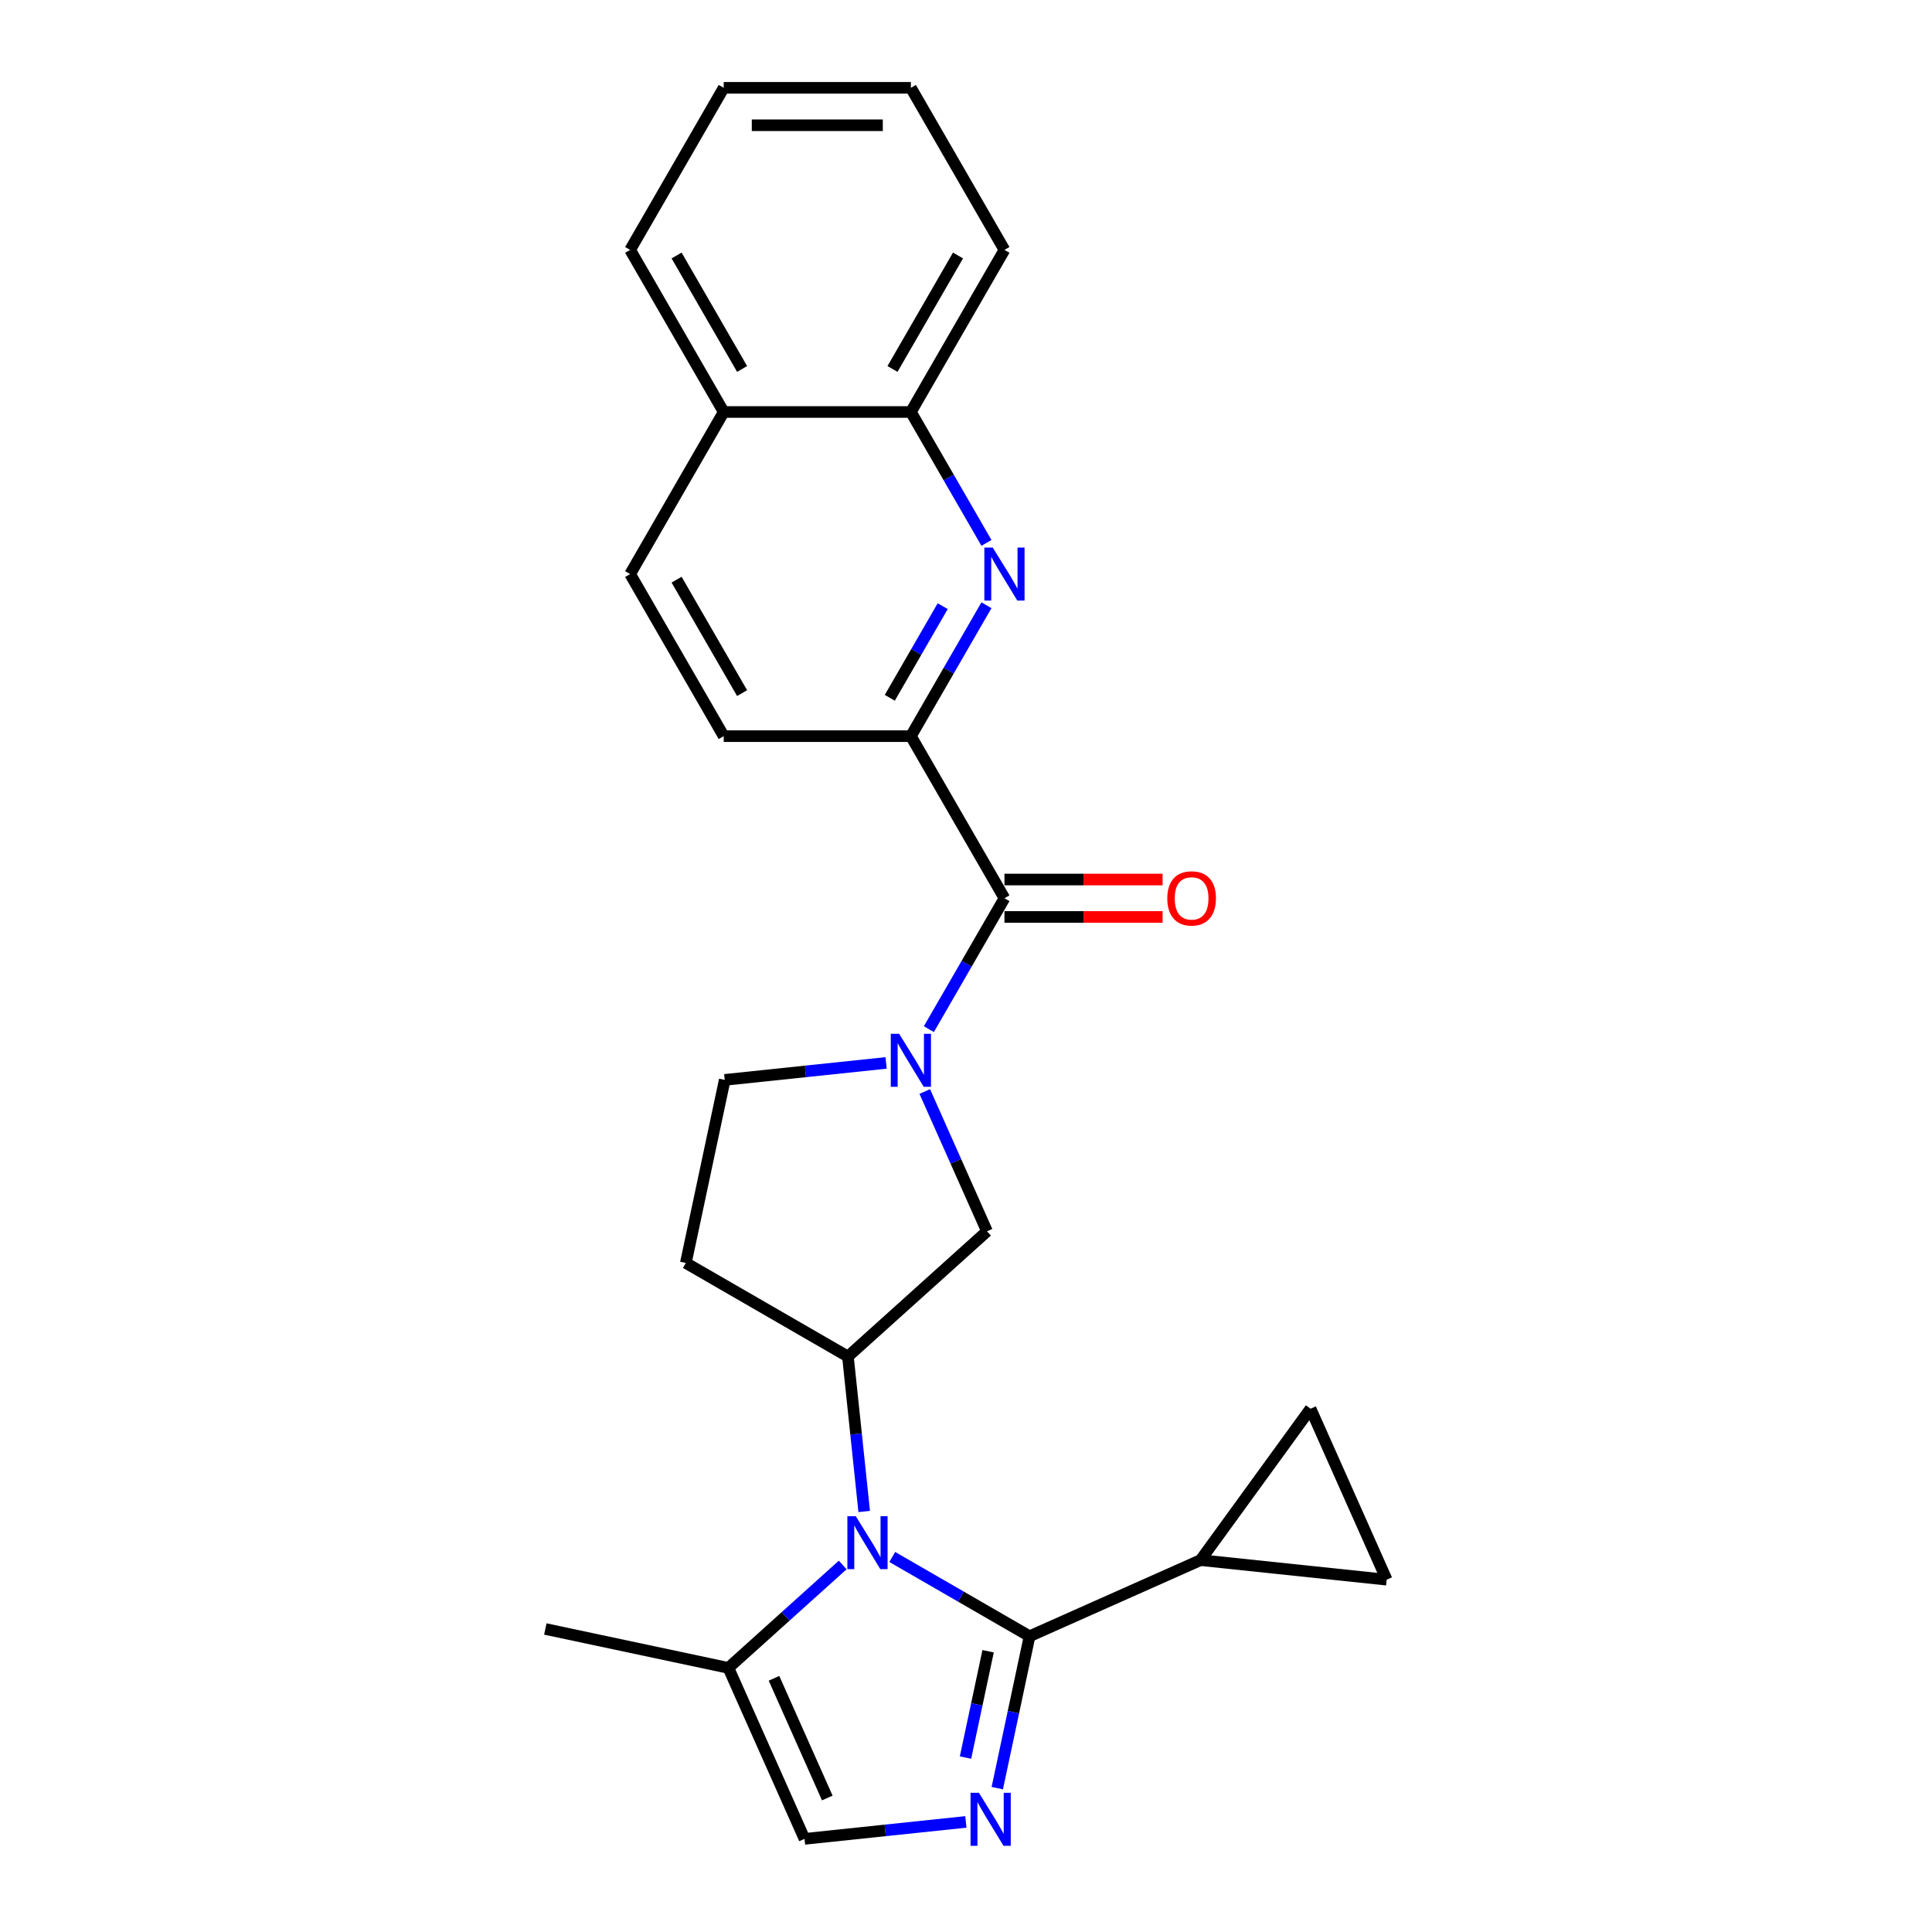 <?xml version='1.0' encoding='iso-8859-1'?>
<svg version='1.1' baseProfile='full'
              xmlns='http://www.w3.org/2000/svg'
                      xmlns:rdkit='http://www.rdkit.org/xml'
                      xmlns:xlink='http://www.w3.org/1999/xlink'
                  xml:space='preserve'
width='1000px' height='1000px' viewBox='0 0 1000 1000'>
<!-- END OF HEADER -->
<rect style='opacity:1.0;fill:#FFFFFF;stroke:none' width='1000' height='1000' x='0' y='0'> </rect>
<path class='bond-0' d='M 532.9,846.917 L 497.366,826.402' style='fill:none;fill-rule:evenodd;stroke:#000000;stroke-width:6px;stroke-linecap:butt;stroke-linejoin:miter;stroke-opacity:1' />
<path class='bond-0' d='M 497.366,826.402 L 461.832,805.886' style='fill:none;fill-rule:evenodd;stroke:#0000FF;stroke-width:6px;stroke-linecap:butt;stroke-linejoin:miter;stroke-opacity:1' />
<path class='bond-1' d='M 532.9,846.917 L 524.545,886.226' style='fill:none;fill-rule:evenodd;stroke:#000000;stroke-width:6px;stroke-linecap:butt;stroke-linejoin:miter;stroke-opacity:1' />
<path class='bond-1' d='M 524.545,886.226 L 516.19,925.534' style='fill:none;fill-rule:evenodd;stroke:#0000FF;stroke-width:6px;stroke-linecap:butt;stroke-linejoin:miter;stroke-opacity:1' />
<path class='bond-1' d='M 511.443,854.682 L 505.594,882.198' style='fill:none;fill-rule:evenodd;stroke:#000000;stroke-width:6px;stroke-linecap:butt;stroke-linejoin:miter;stroke-opacity:1' />
<path class='bond-1' d='M 505.594,882.198 L 499.745,909.714' style='fill:none;fill-rule:evenodd;stroke:#0000FF;stroke-width:6px;stroke-linecap:butt;stroke-linejoin:miter;stroke-opacity:1' />
<path class='bond-7' d='M 532.9,846.917 L 621.398,807.516' style='fill:none;fill-rule:evenodd;stroke:#000000;stroke-width:6px;stroke-linecap:butt;stroke-linejoin:miter;stroke-opacity:1' />
<path class='bond-4' d='M 447.31,782.342 L 443.095,742.24' style='fill:none;fill-rule:evenodd;stroke:#0000FF;stroke-width:6px;stroke-linecap:butt;stroke-linejoin:miter;stroke-opacity:1' />
<path class='bond-4' d='M 443.095,742.24 L 438.88,702.139' style='fill:none;fill-rule:evenodd;stroke:#000000;stroke-width:6px;stroke-linecap:butt;stroke-linejoin:miter;stroke-opacity:1' />
<path class='bond-8' d='M 436.18,810.029 L 406.598,836.665' style='fill:none;fill-rule:evenodd;stroke:#0000FF;stroke-width:6px;stroke-linecap:butt;stroke-linejoin:miter;stroke-opacity:1' />
<path class='bond-8' d='M 406.598,836.665 L 377.016,863.302' style='fill:none;fill-rule:evenodd;stroke:#000000;stroke-width:6px;stroke-linecap:butt;stroke-linejoin:miter;stroke-opacity:1' />
<path class='bond-9' d='M 499.934,943.021 L 458.175,947.41' style='fill:none;fill-rule:evenodd;stroke:#0000FF;stroke-width:6px;stroke-linecap:butt;stroke-linejoin:miter;stroke-opacity:1' />
<path class='bond-9' d='M 458.175,947.41 L 416.417,951.799' style='fill:none;fill-rule:evenodd;stroke:#000000;stroke-width:6px;stroke-linecap:butt;stroke-linejoin:miter;stroke-opacity:1' />
<path class='bond-2' d='M 478.655,564.96 L 494.763,601.139' style='fill:none;fill-rule:evenodd;stroke:#0000FF;stroke-width:6px;stroke-linecap:butt;stroke-linejoin:miter;stroke-opacity:1' />
<path class='bond-2' d='M 494.763,601.139 L 510.871,637.318' style='fill:none;fill-rule:evenodd;stroke:#000000;stroke-width:6px;stroke-linecap:butt;stroke-linejoin:miter;stroke-opacity:1' />
<path class='bond-3' d='M 480.787,532.681 L 500.346,498.804' style='fill:none;fill-rule:evenodd;stroke:#0000FF;stroke-width:6px;stroke-linecap:butt;stroke-linejoin:miter;stroke-opacity:1' />
<path class='bond-3' d='M 500.346,498.804 L 519.905,464.926' style='fill:none;fill-rule:evenodd;stroke:#000000;stroke-width:6px;stroke-linecap:butt;stroke-linejoin:miter;stroke-opacity:1' />
<path class='bond-27' d='M 458.643,550.169 L 416.885,554.558' style='fill:none;fill-rule:evenodd;stroke:#0000FF;stroke-width:6px;stroke-linecap:butt;stroke-linejoin:miter;stroke-opacity:1' />
<path class='bond-27' d='M 416.885,554.558 L 375.127,558.946' style='fill:none;fill-rule:evenodd;stroke:#000000;stroke-width:6px;stroke-linecap:butt;stroke-linejoin:miter;stroke-opacity:1' />
<path class='bond-6' d='M 519.905,464.926 L 471.469,381.032' style='fill:none;fill-rule:evenodd;stroke:#000000;stroke-width:6px;stroke-linecap:butt;stroke-linejoin:miter;stroke-opacity:1' />
<path class='bond-16' d='M 519.905,474.613 L 560.834,474.613' style='fill:none;fill-rule:evenodd;stroke:#000000;stroke-width:6px;stroke-linecap:butt;stroke-linejoin:miter;stroke-opacity:1' />
<path class='bond-16' d='M 560.834,474.613 L 601.763,474.613' style='fill:none;fill-rule:evenodd;stroke:#FF0000;stroke-width:6px;stroke-linecap:butt;stroke-linejoin:miter;stroke-opacity:1' />
<path class='bond-16' d='M 519.905,455.239 L 560.834,455.239' style='fill:none;fill-rule:evenodd;stroke:#000000;stroke-width:6px;stroke-linecap:butt;stroke-linejoin:miter;stroke-opacity:1' />
<path class='bond-16' d='M 560.834,455.239 L 601.763,455.239' style='fill:none;fill-rule:evenodd;stroke:#FF0000;stroke-width:6px;stroke-linecap:butt;stroke-linejoin:miter;stroke-opacity:1' />
<path class='bond-10' d='M 438.88,702.139 L 510.871,637.318' style='fill:none;fill-rule:evenodd;stroke:#000000;stroke-width:6px;stroke-linecap:butt;stroke-linejoin:miter;stroke-opacity:1' />
<path class='bond-13' d='M 438.88,702.139 L 354.986,653.702' style='fill:none;fill-rule:evenodd;stroke:#000000;stroke-width:6px;stroke-linecap:butt;stroke-linejoin:miter;stroke-opacity:1' />
<path class='bond-5' d='M 510.588,313.277 L 491.028,347.154' style='fill:none;fill-rule:evenodd;stroke:#0000FF;stroke-width:6px;stroke-linecap:butt;stroke-linejoin:miter;stroke-opacity:1' />
<path class='bond-5' d='M 491.028,347.154 L 471.469,381.032' style='fill:none;fill-rule:evenodd;stroke:#000000;stroke-width:6px;stroke-linecap:butt;stroke-linejoin:miter;stroke-opacity:1' />
<path class='bond-5' d='M 487.941,313.753 L 474.249,337.467' style='fill:none;fill-rule:evenodd;stroke:#0000FF;stroke-width:6px;stroke-linecap:butt;stroke-linejoin:miter;stroke-opacity:1' />
<path class='bond-5' d='M 474.249,337.467 L 460.558,361.181' style='fill:none;fill-rule:evenodd;stroke:#000000;stroke-width:6px;stroke-linecap:butt;stroke-linejoin:miter;stroke-opacity:1' />
<path class='bond-14' d='M 510.588,280.999 L 491.028,247.121' style='fill:none;fill-rule:evenodd;stroke:#0000FF;stroke-width:6px;stroke-linecap:butt;stroke-linejoin:miter;stroke-opacity:1' />
<path class='bond-14' d='M 491.028,247.121 L 471.469,213.243' style='fill:none;fill-rule:evenodd;stroke:#000000;stroke-width:6px;stroke-linecap:butt;stroke-linejoin:miter;stroke-opacity:1' />
<path class='bond-17' d='M 471.469,381.032 L 374.596,381.032' style='fill:none;fill-rule:evenodd;stroke:#000000;stroke-width:6px;stroke-linecap:butt;stroke-linejoin:miter;stroke-opacity:1' />
<path class='bond-11' d='M 621.398,807.516 L 678.339,729.144' style='fill:none;fill-rule:evenodd;stroke:#000000;stroke-width:6px;stroke-linecap:butt;stroke-linejoin:miter;stroke-opacity:1' />
<path class='bond-12' d='M 621.398,807.516 L 717.74,817.642' style='fill:none;fill-rule:evenodd;stroke:#000000;stroke-width:6px;stroke-linecap:butt;stroke-linejoin:miter;stroke-opacity:1' />
<path class='bond-20' d='M 377.016,863.302 L 282.26,843.161' style='fill:none;fill-rule:evenodd;stroke:#000000;stroke-width:6px;stroke-linecap:butt;stroke-linejoin:miter;stroke-opacity:1' />
<path class='bond-26' d='M 377.016,863.302 L 416.417,951.799' style='fill:none;fill-rule:evenodd;stroke:#000000;stroke-width:6px;stroke-linecap:butt;stroke-linejoin:miter;stroke-opacity:1' />
<path class='bond-26' d='M 400.625,868.696 L 428.207,930.644' style='fill:none;fill-rule:evenodd;stroke:#000000;stroke-width:6px;stroke-linecap:butt;stroke-linejoin:miter;stroke-opacity:1' />
<path class='bond-25' d='M 678.339,729.144 L 717.74,817.642' style='fill:none;fill-rule:evenodd;stroke:#000000;stroke-width:6px;stroke-linecap:butt;stroke-linejoin:miter;stroke-opacity:1' />
<path class='bond-15' d='M 354.986,653.702 L 375.127,558.946' style='fill:none;fill-rule:evenodd;stroke:#000000;stroke-width:6px;stroke-linecap:butt;stroke-linejoin:miter;stroke-opacity:1' />
<path class='bond-21' d='M 471.469,213.243 L 519.905,129.349' style='fill:none;fill-rule:evenodd;stroke:#000000;stroke-width:6px;stroke-linecap:butt;stroke-linejoin:miter;stroke-opacity:1' />
<path class='bond-21' d='M 461.956,190.972 L 495.861,132.246' style='fill:none;fill-rule:evenodd;stroke:#000000;stroke-width:6px;stroke-linecap:butt;stroke-linejoin:miter;stroke-opacity:1' />
<path class='bond-28' d='M 471.469,213.243 L 374.596,213.243' style='fill:none;fill-rule:evenodd;stroke:#000000;stroke-width:6px;stroke-linecap:butt;stroke-linejoin:miter;stroke-opacity:1' />
<path class='bond-19' d='M 374.596,381.032 L 326.16,297.138' style='fill:none;fill-rule:evenodd;stroke:#000000;stroke-width:6px;stroke-linecap:butt;stroke-linejoin:miter;stroke-opacity:1' />
<path class='bond-19' d='M 384.11,358.76 L 350.204,300.034' style='fill:none;fill-rule:evenodd;stroke:#000000;stroke-width:6px;stroke-linecap:butt;stroke-linejoin:miter;stroke-opacity:1' />
<path class='bond-18' d='M 374.596,213.243 L 326.16,297.138' style='fill:none;fill-rule:evenodd;stroke:#000000;stroke-width:6px;stroke-linecap:butt;stroke-linejoin:miter;stroke-opacity:1' />
<path class='bond-22' d='M 374.596,213.243 L 326.16,129.349' style='fill:none;fill-rule:evenodd;stroke:#000000;stroke-width:6px;stroke-linecap:butt;stroke-linejoin:miter;stroke-opacity:1' />
<path class='bond-22' d='M 384.11,190.972 L 350.204,132.246' style='fill:none;fill-rule:evenodd;stroke:#000000;stroke-width:6px;stroke-linecap:butt;stroke-linejoin:miter;stroke-opacity:1' />
<path class='bond-23' d='M 519.905,129.349 L 471.469,45.455' style='fill:none;fill-rule:evenodd;stroke:#000000;stroke-width:6px;stroke-linecap:butt;stroke-linejoin:miter;stroke-opacity:1' />
<path class='bond-24' d='M 326.16,129.349 L 374.596,45.455' style='fill:none;fill-rule:evenodd;stroke:#000000;stroke-width:6px;stroke-linecap:butt;stroke-linejoin:miter;stroke-opacity:1' />
<path class='bond-29' d='M 471.469,45.455 L 374.596,45.455' style='fill:none;fill-rule:evenodd;stroke:#000000;stroke-width:6px;stroke-linecap:butt;stroke-linejoin:miter;stroke-opacity:1' />
<path class='bond-29' d='M 456.938,64.829 L 389.127,64.829' style='fill:none;fill-rule:evenodd;stroke:#000000;stroke-width:6px;stroke-linecap:butt;stroke-linejoin:miter;stroke-opacity:1' />
<path  class='atom-1' d='M 442.942 784.764
L 451.932 799.295
Q 452.823 800.728, 454.257 803.325
Q 455.69 805.921, 455.768 806.076
L 455.768 784.764
L 459.41 784.764
L 459.41 812.198
L 455.652 812.198
L 446.003 796.311
Q 444.879 794.451, 443.678 792.32
Q 442.516 790.189, 442.167 789.53
L 442.167 812.198
L 438.602 812.198
L 438.602 784.764
L 442.942 784.764
' fill='#0000FF'/>
<path  class='atom-2' d='M 506.695 927.956
L 515.685 942.487
Q 516.576 943.921, 518.01 946.517
Q 519.444 949.113, 519.521 949.268
L 519.521 927.956
L 523.164 927.956
L 523.164 955.39
L 519.405 955.39
L 509.756 939.503
Q 508.633 937.643, 507.431 935.512
Q 506.269 933.381, 505.92 932.722
L 505.92 955.39
L 502.355 955.39
L 502.355 927.956
L 506.695 927.956
' fill='#0000FF'/>
<path  class='atom-3' d='M 465.405 535.103
L 474.395 549.634
Q 475.286 551.068, 476.719 553.664
Q 478.153 556.26, 478.231 556.415
L 478.231 535.103
L 481.873 535.103
L 481.873 562.538
L 478.114 562.538
L 468.466 546.651
Q 467.342 544.791, 466.141 542.659
Q 464.978 540.528, 464.63 539.869
L 464.63 562.538
L 461.065 562.538
L 461.065 535.103
L 465.405 535.103
' fill='#0000FF'/>
<path  class='atom-6' d='M 513.841 283.42
L 522.831 297.951
Q 523.722 299.385, 525.156 301.981
Q 526.59 304.577, 526.667 304.732
L 526.667 283.42
L 530.31 283.42
L 530.31 310.855
L 526.551 310.855
L 516.902 294.968
Q 515.779 293.108, 514.577 290.976
Q 513.415 288.845, 513.066 288.186
L 513.066 310.855
L 509.501 310.855
L 509.501 283.42
L 513.841 283.42
' fill='#0000FF'/>
<path  class='atom-17' d='M 604.185 465.004
Q 604.185 458.416, 607.44 454.735
Q 610.695 451.054, 616.778 451.054
Q 622.862 451.054, 626.117 454.735
Q 629.372 458.416, 629.372 465.004
Q 629.372 471.669, 626.078 475.466
Q 622.784 479.225, 616.778 479.225
Q 610.733 479.225, 607.44 475.466
Q 604.185 471.707, 604.185 465.004
M 616.778 476.125
Q 620.963 476.125, 623.211 473.335
Q 625.497 470.506, 625.497 465.004
Q 625.497 459.618, 623.211 456.905
Q 620.963 454.154, 616.778 454.154
Q 612.593 454.154, 610.307 456.866
Q 608.06 459.579, 608.06 465.004
Q 608.06 470.545, 610.307 473.335
Q 612.593 476.125, 616.778 476.125
' fill='#FF0000'/>
</svg>

